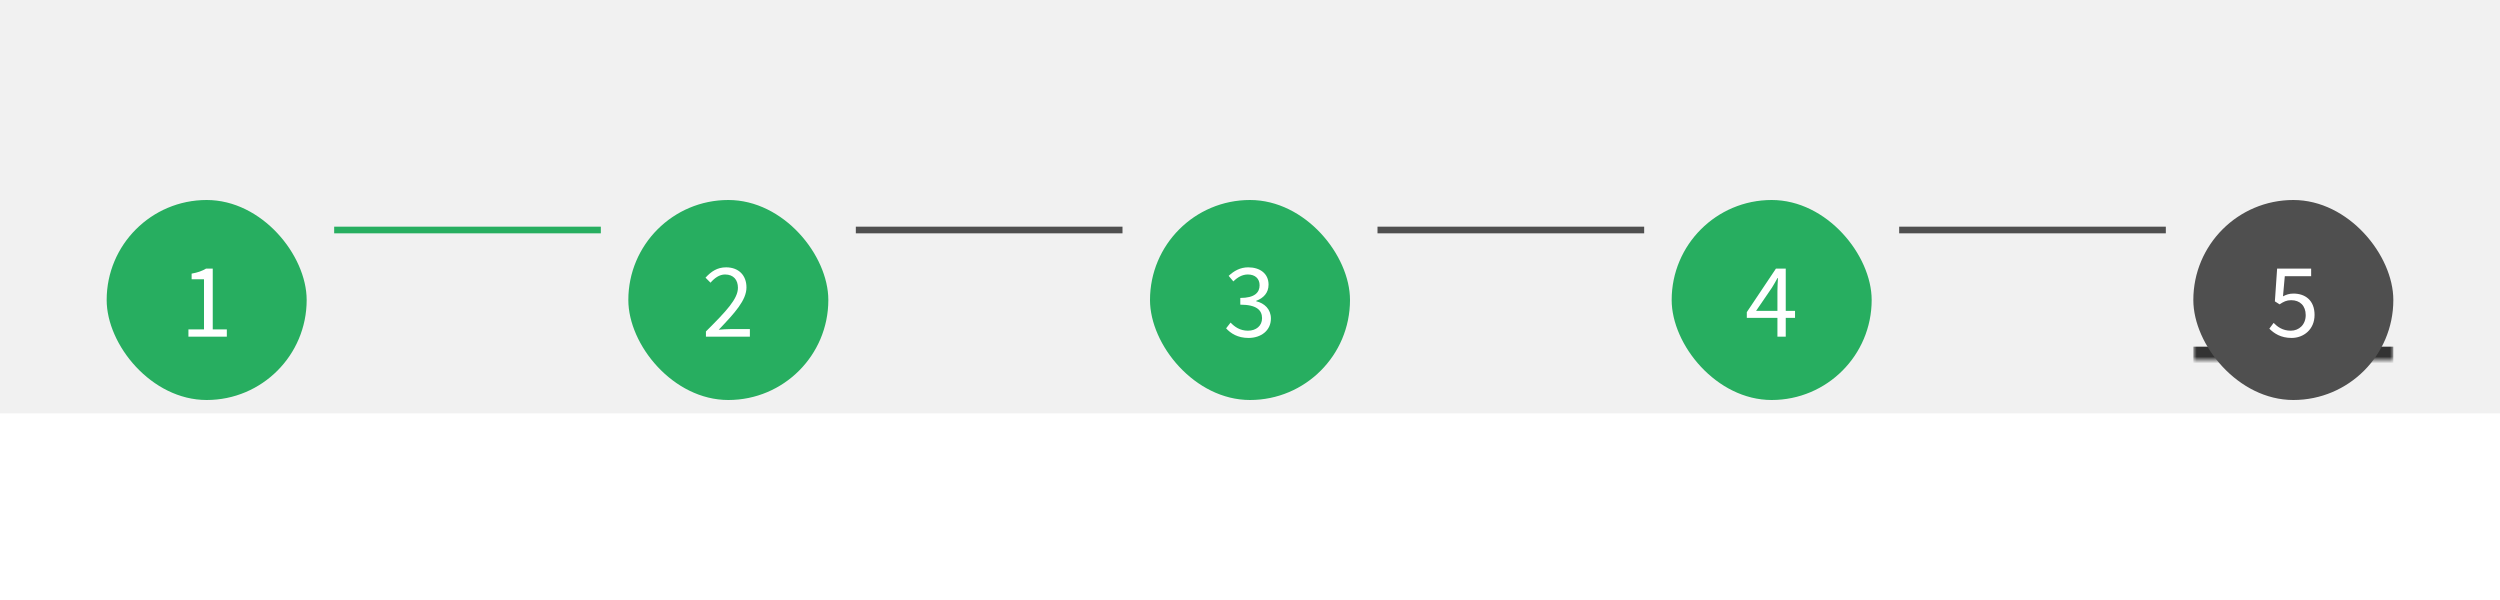 <svg width="375" height="90" viewBox="0 0 375 90" fill="none" xmlns="http://www.w3.org/2000/svg">
<rect width="375" height="62" fill="#F1F1F1"/>
<g filter="url(#filter0_d_613_23849)">
<rect x="16" y="16" width="30" height="30" rx="15" fill="#27AE60"/>
<path d="M28.264 36.5V35.412H30.6V27.892H28.744V27.044C29.672 26.884 30.344 26.628 30.904 26.292H31.912V35.412H34.024V36.5H28.264Z" fill="white"/>
</g>
<line x1="50.125" y1="34.5" x2="90.125" y2="34.5" stroke="#27AE60"/>
<g filter="url(#filter1_d_613_23849)">
<rect x="94.25" y="16" width="30" height="30" rx="15" fill="#27AE60"/>
<path d="M105.89 36.5V35.716C108.962 32.66 110.69 30.82 110.69 29.172C110.69 28.004 110.05 27.172 108.754 27.172C107.906 27.172 107.17 27.716 106.578 28.404L105.826 27.652C106.674 26.724 107.586 26.1 108.914 26.1C110.802 26.1 111.97 27.3 111.97 29.108C111.97 31.028 110.226 32.932 107.81 35.46C108.37 35.412 108.994 35.364 109.522 35.364H112.482V36.5H105.89Z" fill="white"/>
</g>
<line x1="128.375" y1="34.5" x2="168.375" y2="34.5" stroke="#4F4F4F"/>
<g filter="url(#filter2_d_613_23849)">
<rect x="172.5" y="16" width="30" height="30" rx="15" fill="#27AE60"/>
<path d="M187.276 36.692C185.644 36.692 184.604 36.004 183.916 35.252L184.588 34.388C185.196 35.028 185.996 35.604 187.196 35.604C188.428 35.604 189.308 34.868 189.308 33.732C189.308 32.516 188.476 31.7 186.044 31.7V30.692C188.22 30.692 188.94 29.86 188.94 28.788C188.94 27.796 188.268 27.172 187.18 27.172C186.332 27.172 185.612 27.604 185.004 28.212L184.3 27.38C185.084 26.644 186.028 26.1 187.228 26.1C189.004 26.1 190.284 27.044 190.284 28.692C190.284 29.924 189.532 30.708 188.428 31.124V31.188C189.66 31.476 190.636 32.372 190.636 33.78C190.636 35.588 189.148 36.692 187.276 36.692Z" fill="white"/>
</g>
<line x1="206.625" y1="34.5" x2="246.625" y2="34.5" stroke="#4F4F4F"/>
<g filter="url(#filter3_d_613_23849)">
<rect x="250.75" y="16" width="30" height="30" rx="15" fill="#27AE60"/>
<path d="M266.614 36.5V33.684H262.022V32.82L266.39 26.292H267.862V32.628H269.254V33.684H267.862V36.5H266.614ZM263.414 32.628H266.614V29.668C266.614 29.124 266.662 28.244 266.694 27.7H266.63C266.374 28.196 266.086 28.644 265.798 29.14L263.414 32.628Z" fill="white"/>
</g>
<line x1="284.875" y1="34.5" x2="324.875" y2="34.5" stroke="#4F4F4F"/>
<mask id="path-17-inside-1_613_23849" fill="white">
<path d="M329 16H359V54H329V16Z"/>
</mask>
<path d="M359 52H329V56H359V52Z" fill="#333333" mask="url(#path-17-inside-1_613_23849)"/>
<g filter="url(#filter4_d_613_23849)">
<rect x="329" y="16" width="30" height="30" rx="15" fill="#4F4F4F"/>
<path d="M343.744 36.692C342.112 36.692 341.104 36.004 340.4 35.3L341.04 34.436C341.648 35.044 342.416 35.604 343.616 35.604C344.864 35.604 345.856 34.692 345.856 33.268C345.856 31.86 344.992 31.028 343.68 31.028C342.976 31.028 342.544 31.252 341.936 31.652L341.232 31.204L341.568 26.292H346.672V27.428H342.72L342.448 30.452C342.928 30.196 343.392 30.036 344.016 30.036C345.76 30.036 347.184 31.028 347.184 33.236C347.184 35.444 345.52 36.692 343.744 36.692Z" fill="white"/>
</g>
<defs>
<filter id="filter0_d_613_23849" x="-14" y="0" width="90" height="90" filterUnits="userSpaceOnUse" color-interpolation-filters="sRGB">
<feFlood flood-opacity="0" result="BackgroundImageFix"/>
<feColorMatrix in="SourceAlpha" type="matrix" values="0 0 0 0 0 0 0 0 0 0 0 0 0 0 0 0 0 0 127 0" result="hardAlpha"/>
<feMorphology radius="10" operator="erode" in="SourceAlpha" result="effect1_dropShadow_613_23849"/>
<feOffset dy="14"/>
<feGaussianBlur stdDeviation="20"/>
<feComposite in2="hardAlpha" operator="out"/>
<feColorMatrix type="matrix" values="0 0 0 0 0.133 0 0 0 0 0.133 0 0 0 0 0.133 0 0 0 0.2 0"/>
<feBlend mode="normal" in2="BackgroundImageFix" result="effect1_dropShadow_613_23849"/>
<feBlend mode="normal" in="SourceGraphic" in2="effect1_dropShadow_613_23849" result="shape"/>
</filter>
<filter id="filter1_d_613_23849" x="64.25" y="0" width="90" height="90" filterUnits="userSpaceOnUse" color-interpolation-filters="sRGB">
<feFlood flood-opacity="0" result="BackgroundImageFix"/>
<feColorMatrix in="SourceAlpha" type="matrix" values="0 0 0 0 0 0 0 0 0 0 0 0 0 0 0 0 0 0 127 0" result="hardAlpha"/>
<feMorphology radius="10" operator="erode" in="SourceAlpha" result="effect1_dropShadow_613_23849"/>
<feOffset dy="14"/>
<feGaussianBlur stdDeviation="20"/>
<feComposite in2="hardAlpha" operator="out"/>
<feColorMatrix type="matrix" values="0 0 0 0 0.133 0 0 0 0 0.133 0 0 0 0 0.133 0 0 0 0.2 0"/>
<feBlend mode="normal" in2="BackgroundImageFix" result="effect1_dropShadow_613_23849"/>
<feBlend mode="normal" in="SourceGraphic" in2="effect1_dropShadow_613_23849" result="shape"/>
</filter>
<filter id="filter2_d_613_23849" x="142.5" y="0" width="90" height="90" filterUnits="userSpaceOnUse" color-interpolation-filters="sRGB">
<feFlood flood-opacity="0" result="BackgroundImageFix"/>
<feColorMatrix in="SourceAlpha" type="matrix" values="0 0 0 0 0 0 0 0 0 0 0 0 0 0 0 0 0 0 127 0" result="hardAlpha"/>
<feMorphology radius="10" operator="erode" in="SourceAlpha" result="effect1_dropShadow_613_23849"/>
<feOffset dy="14"/>
<feGaussianBlur stdDeviation="20"/>
<feComposite in2="hardAlpha" operator="out"/>
<feColorMatrix type="matrix" values="0 0 0 0 0.133 0 0 0 0 0.133 0 0 0 0 0.133 0 0 0 0.2 0"/>
<feBlend mode="normal" in2="BackgroundImageFix" result="effect1_dropShadow_613_23849"/>
<feBlend mode="normal" in="SourceGraphic" in2="effect1_dropShadow_613_23849" result="shape"/>
</filter>
<filter id="filter3_d_613_23849" x="220.75" y="0" width="90" height="90" filterUnits="userSpaceOnUse" color-interpolation-filters="sRGB">
<feFlood flood-opacity="0" result="BackgroundImageFix"/>
<feColorMatrix in="SourceAlpha" type="matrix" values="0 0 0 0 0 0 0 0 0 0 0 0 0 0 0 0 0 0 127 0" result="hardAlpha"/>
<feMorphology radius="10" operator="erode" in="SourceAlpha" result="effect1_dropShadow_613_23849"/>
<feOffset dy="14"/>
<feGaussianBlur stdDeviation="20"/>
<feComposite in2="hardAlpha" operator="out"/>
<feColorMatrix type="matrix" values="0 0 0 0 0.133 0 0 0 0 0.133 0 0 0 0 0.133 0 0 0 0.2 0"/>
<feBlend mode="normal" in2="BackgroundImageFix" result="effect1_dropShadow_613_23849"/>
<feBlend mode="normal" in="SourceGraphic" in2="effect1_dropShadow_613_23849" result="shape"/>
</filter>
<filter id="filter4_d_613_23849" x="299" y="0" width="90" height="90" filterUnits="userSpaceOnUse" color-interpolation-filters="sRGB">
<feFlood flood-opacity="0" result="BackgroundImageFix"/>
<feColorMatrix in="SourceAlpha" type="matrix" values="0 0 0 0 0 0 0 0 0 0 0 0 0 0 0 0 0 0 127 0" result="hardAlpha"/>
<feMorphology radius="10" operator="erode" in="SourceAlpha" result="effect1_dropShadow_613_23849"/>
<feOffset dy="14"/>
<feGaussianBlur stdDeviation="20"/>
<feComposite in2="hardAlpha" operator="out"/>
<feColorMatrix type="matrix" values="0 0 0 0 0.133 0 0 0 0 0.133 0 0 0 0 0.133 0 0 0 0.2 0"/>
<feBlend mode="normal" in2="BackgroundImageFix" result="effect1_dropShadow_613_23849"/>
<feBlend mode="normal" in="SourceGraphic" in2="effect1_dropShadow_613_23849" result="shape"/>
</filter>
</defs>
</svg>
